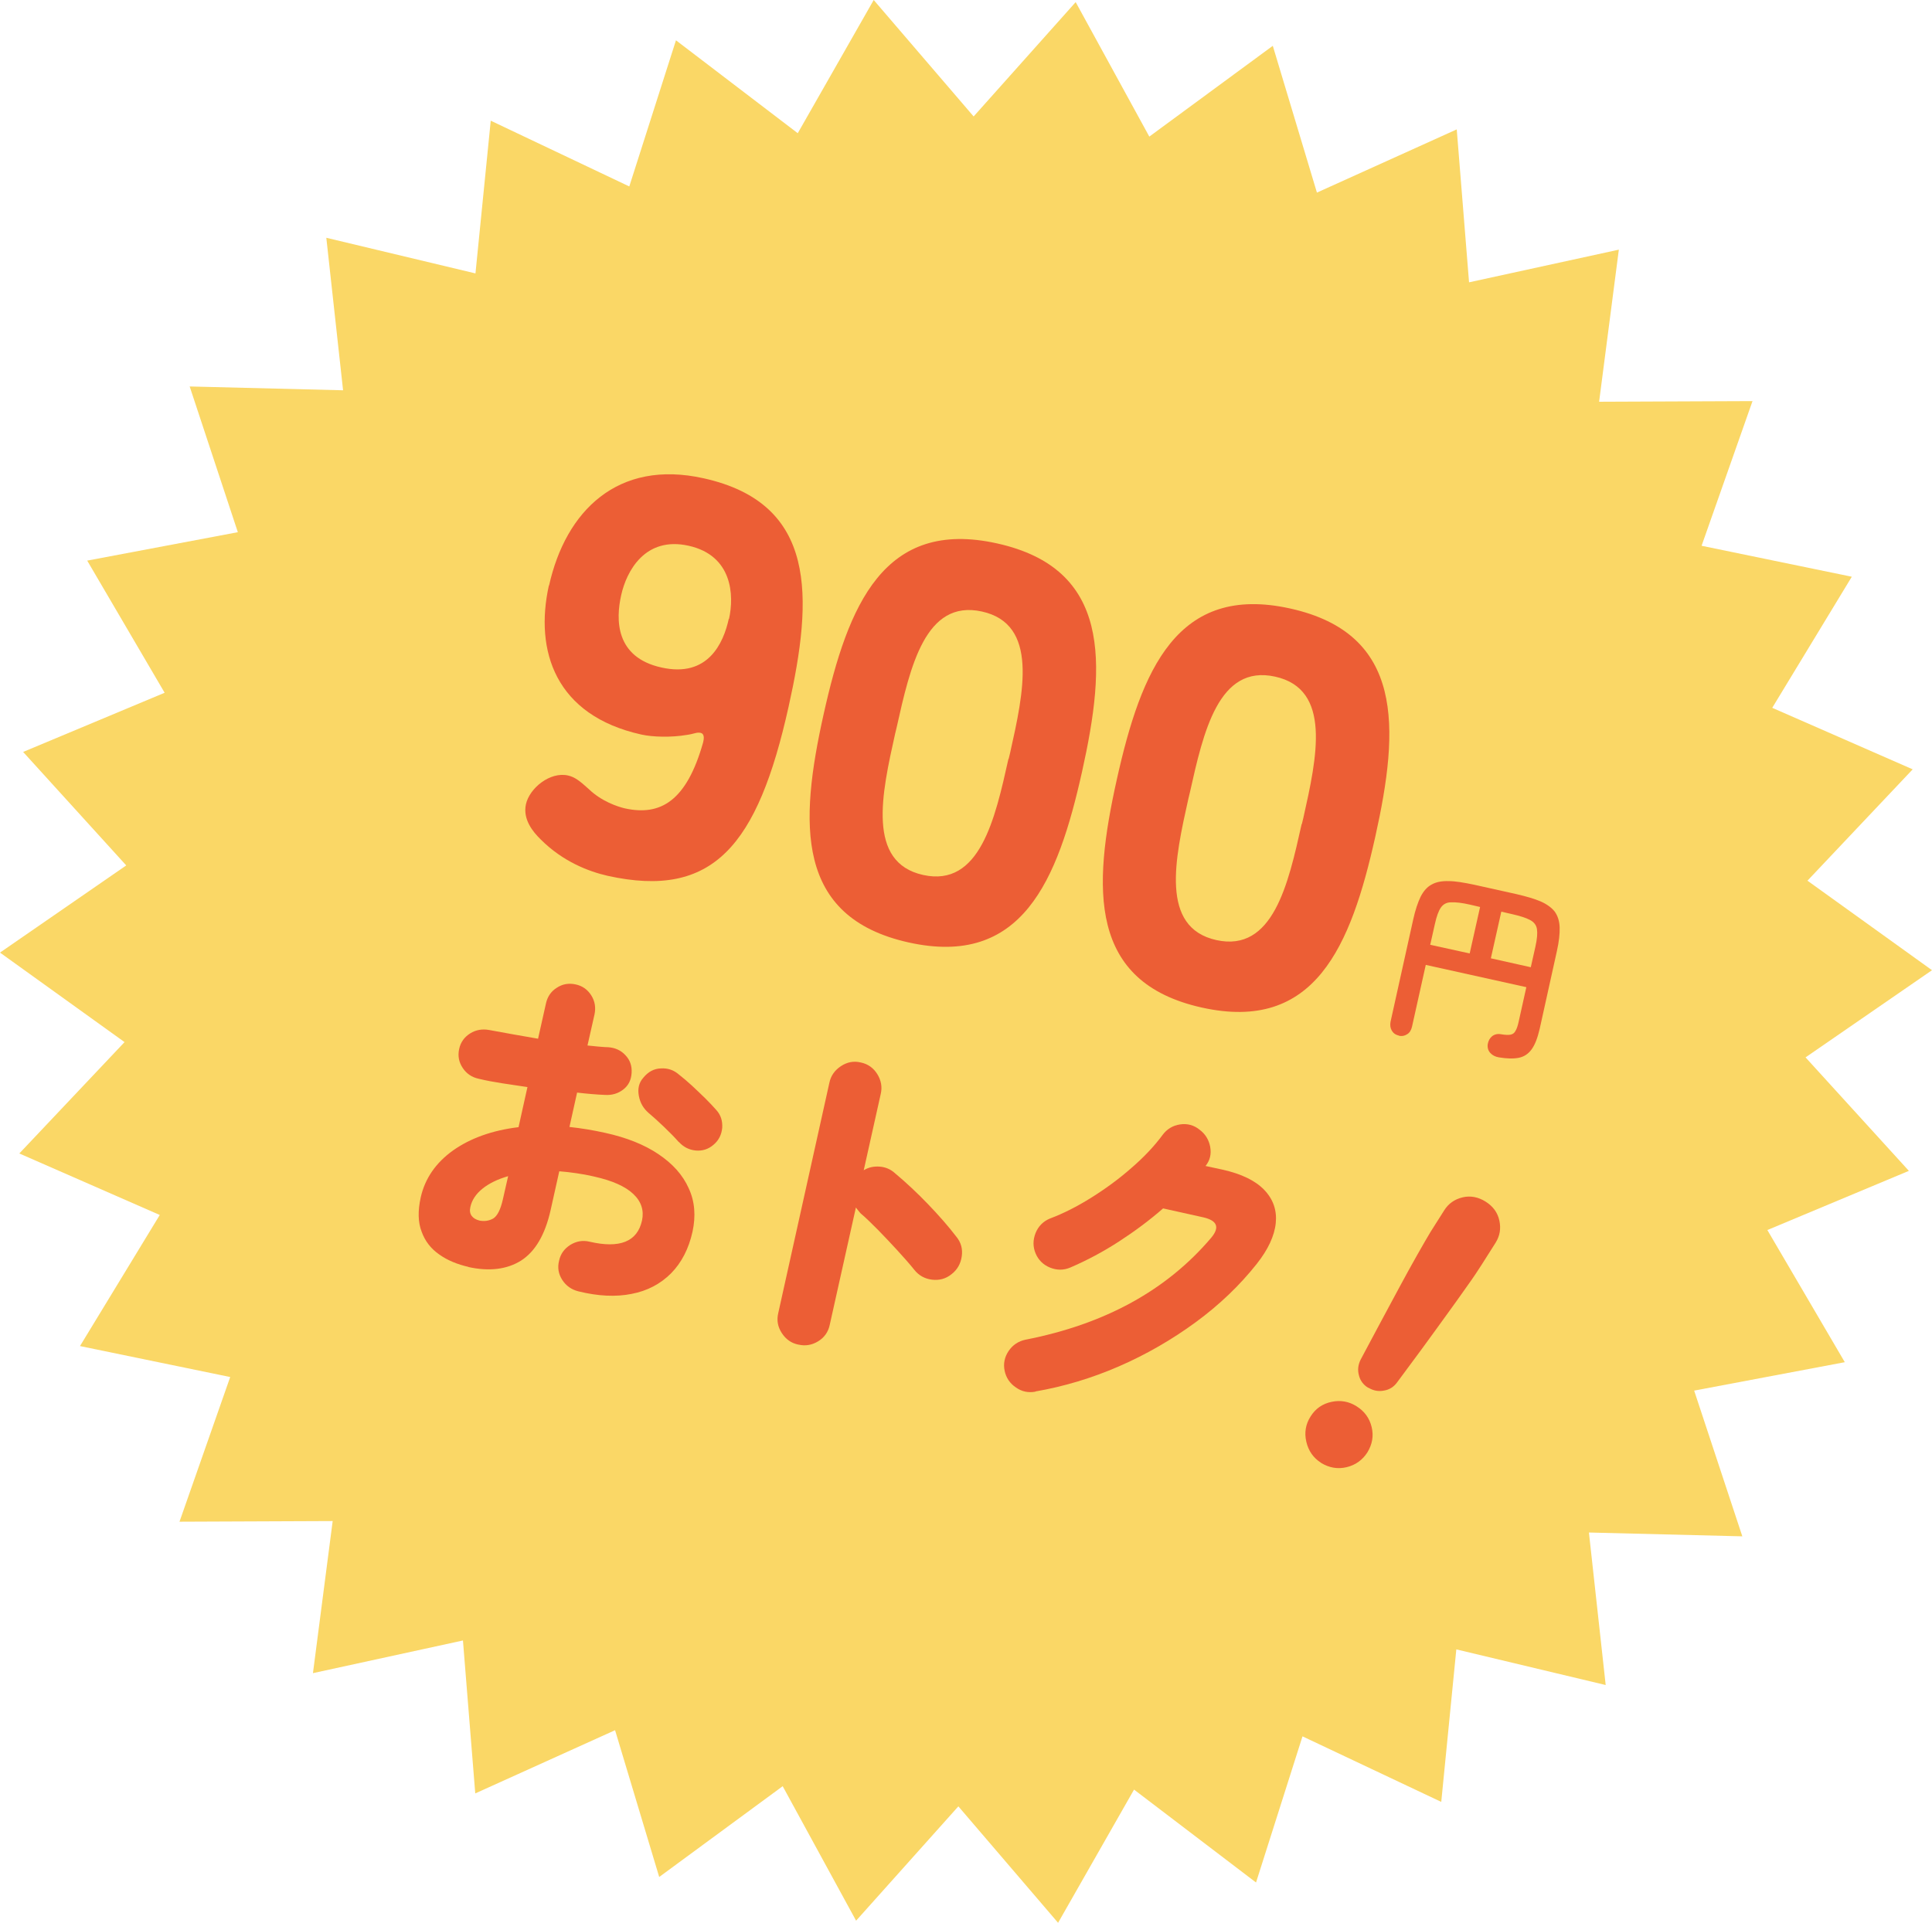 <?xml version="1.0" encoding="UTF-8"?>
<svg id="_レイヤー_2" data-name="レイヤー 2" xmlns="http://www.w3.org/2000/svg" width="91.06" height="90.65" viewBox="0 0 91.06 90.65">
  <defs>
    <style>
      .cls-1 {
        fill: #fad766;
      }

      .cls-1, .cls-2 {
        stroke-width: 0px;
      }

      .cls-2 {
        fill: #ec5e35;
      }
    </style>
  </defs>
  <g id="design">
    <g>
      <polygon class="cls-1" points="89.97 55.2 83.3 57.99 86.95 64.22 79.85 65.56 82.12 72.43 74.89 72.25 75.68 79.44 68.64 77.76 67.93 84.95 61.39 81.86 59.2 88.75 53.45 84.37 49.87 90.65 45.17 85.16 40.35 90.55 36.89 84.21 31.07 88.49 28.99 81.57 22.4 84.55 21.82 77.34 14.75 78.88 15.68 71.71 8.46 71.74 10.85 64.92 3.77 63.46 7.53 57.28 .91 54.38 5.87 49.13 0 44.91 5.95 40.8 1.09 35.45 7.76 32.66 4.11 26.43 11.21 25.09 8.94 18.22 16.17 18.4 15.38 11.21 22.41 12.89 23.13 5.69 29.66 8.79 31.86 1.9 37.6 6.28 41.18 0 45.89 5.49 50.7 .1 54.17 6.44 59.99 2.16 62.07 9.08 68.66 6.1 69.24 13.31 76.3 11.77 75.37 18.94 82.6 18.91 80.2 25.73 87.28 27.19 83.53 33.37 90.15 36.27 85.19 41.52 91.06 45.74 85.1 49.85 89.97 55.2"/>
      <path class="cls-2" d="M65.93,48.82c-.15-.03-.26-.11-.33-.23s-.09-.26-.06-.42l1.07-4.83c.1-.45.22-.8.35-1.07.14-.27.31-.46.52-.57.21-.12.48-.17.8-.16.32,0,.72.07,1.2.17l1.98.44c.47.11.86.22,1.16.35.29.13.51.29.66.48.14.2.22.44.23.74.01.3-.03.67-.13,1.12l-.81,3.66c-.1.43-.22.75-.38.97-.16.22-.36.35-.61.4-.25.05-.56.04-.93-.02-.18-.03-.31-.1-.41-.21-.1-.11-.14-.25-.12-.41.03-.17.1-.29.21-.38.12-.09.26-.12.42-.09.19.03.34.04.44.02.11-.02.19-.08.24-.18.06-.1.11-.25.15-.44l.36-1.62-4.74-1.05-.65,2.92c-.04.16-.11.28-.23.35-.12.08-.25.1-.39.07ZM67.4,44.54l1.87.41.49-2.19-.47-.11c-.39-.09-.68-.12-.9-.11-.21,0-.37.09-.48.25-.11.16-.2.41-.28.77l-.22.98ZM70.27,45.18l1.88.42.22-.98c.08-.36.1-.63.07-.82-.03-.19-.14-.33-.33-.43-.19-.1-.47-.19-.87-.28l-.48-.11-.49,2.19Z"/>
      <g>
        <path class="cls-2" d="M25.88,27.6c.78-3.5,3.23-5.96,7.29-5.05,5.35,1.19,5.15,5.6,4,10.76-1.46,6.57-3.56,9.08-8.53,7.98-.88-.2-2.1-.66-3.15-1.71-.37-.36-.86-.95-.7-1.67.17-.75,1.13-1.54,1.98-1.35.32.07.56.26.98.64.6.58,1.36.83,1.7.91,1.68.37,2.91-.34,3.69-3.11.03-.13.09-.4-.12-.45-.19-.04-.29.05-.67.1-.7.12-1.59.1-2.12-.02-4.06-.9-5.04-3.95-4.36-7.03ZM34.36,29.18c.25-1.12.16-2.99-1.9-3.45-2.06-.46-2.93,1.2-3.18,2.32-.26,1.15-.29,2.94,1.9,3.42,2.19.49,2.92-1.15,3.17-2.3Z"/>
        <path class="cls-2" d="M51,36.38c-1.15,5.16-2.84,9.24-8.18,8.05-5.34-1.19-5.15-5.6-4-10.76,1.15-5.16,2.84-9.24,8.18-8.05,5.35,1.19,5.15,5.6,4,10.76ZM47.54,35.78l.07-.29c.64-2.86,1.35-6.07-1.33-6.66-2.67-.59-3.38,2.61-4.02,5.47l-.07.29c-.63,2.83-1.35,6.07,1.32,6.66,2.67.59,3.39-2.64,4.02-5.47Z"/>
        <path class="cls-2" d="M64.82,39.45c-1.15,5.16-2.84,9.24-8.18,8.05-5.34-1.19-5.15-5.6-4-10.76,1.15-5.16,2.84-9.24,8.18-8.05,5.35,1.19,5.15,5.6,4,10.76ZM61.36,38.85l.07-.29c.64-2.86,1.35-6.07-1.33-6.66-2.67-.59-3.38,2.61-4.02,5.47l-.07.29c-.63,2.83-1.35,6.07,1.32,6.66,2.67.59,3.39-2.64,4.02-5.47Z"/>
      </g>
      <g>
        <path class="cls-2" d="M22.09,59.73c-.53-.12-1-.31-1.39-.59-.39-.27-.67-.63-.83-1.08-.17-.44-.18-.98-.04-1.61.2-.89.71-1.63,1.52-2.21.82-.58,1.85-.95,3.09-1.1l.42-1.89c-.41-.06-.8-.12-1.2-.18-.39-.06-.76-.13-1.09-.21-.33-.07-.58-.24-.76-.51-.18-.27-.24-.56-.17-.89s.25-.57.52-.74.58-.22.9-.16c.34.06.7.13,1.1.2.4.07.8.14,1.2.21l.37-1.65c.07-.33.24-.58.51-.75.27-.18.57-.23.89-.16.33.07.57.25.74.52.17.27.22.57.15.9l-.33,1.46c.17.02.34.03.5.05.16.01.31.03.46.03.34.02.62.15.83.38.22.23.31.51.29.83-.02.34-.15.6-.4.79-.25.19-.53.27-.86.25-.2-.01-.4-.02-.62-.04-.22-.02-.45-.04-.69-.07l-.36,1.62c.55.06,1.11.15,1.69.28,1,.22,1.83.55,2.5,1,.67.45,1.15.98,1.43,1.61.29.62.34,1.31.18,2.05-.18.81-.52,1.46-1.01,1.96-.5.5-1.12.83-1.86.97-.74.15-1.58.11-2.51-.12-.32-.08-.58-.26-.76-.54-.18-.28-.23-.58-.15-.9.07-.33.25-.57.53-.75.28-.17.58-.23.91-.15,1.42.33,2.25,0,2.47-1,.1-.47-.03-.89-.41-1.25-.38-.36-.99-.63-1.84-.82-.29-.07-.58-.12-.85-.16-.27-.04-.54-.07-.8-.09l-.41,1.84c-.26,1.15-.72,1.94-1.39,2.37-.67.42-1.51.52-2.5.3ZM22.58,57.54c.24.05.46.02.66-.09.2-.12.35-.42.46-.9l.25-1.1c-.49.14-.9.34-1.21.59-.31.25-.5.54-.57.86-.04.17-.02.31.06.42.08.11.2.18.36.22ZM31.99,53.84c-.19-.22-.43-.46-.7-.72s-.52-.48-.73-.66c-.24-.21-.39-.47-.45-.8-.06-.33,0-.61.21-.85.23-.28.5-.43.83-.44.33-.02.61.08.85.29.18.14.38.31.6.51.22.2.43.41.64.61.21.21.38.39.52.55.21.23.3.51.28.84-.03.32-.16.59-.41.8-.24.21-.53.3-.84.27-.32-.03-.58-.17-.79-.4Z"/>
        <path class="cls-2" d="M37.62,63.39c-.33-.07-.58-.25-.77-.54-.19-.29-.25-.6-.17-.94l2.41-10.86c.07-.34.26-.6.55-.79.29-.19.6-.25.93-.17.34.07.6.26.78.55.18.29.24.61.16.94l-.8,3.59c.23-.14.48-.19.75-.17.27.02.51.12.71.3.55.46,1.07.95,1.57,1.47.5.52.95,1.03,1.34,1.54.22.27.3.58.25.92-.05.35-.21.63-.48.84-.27.22-.58.3-.92.26s-.63-.2-.84-.47c-.24-.3-.52-.61-.82-.94-.3-.33-.61-.65-.9-.95-.3-.3-.56-.56-.8-.76-.04-.04-.07-.08-.11-.13-.04-.05-.08-.1-.12-.15l-1.23,5.52c-.07.34-.25.6-.54.78s-.6.24-.94.16Z"/>
        <path class="cls-2" d="M48.8,65.61c-.33.06-.64,0-.92-.2-.28-.19-.46-.45-.53-.79-.07-.33,0-.65.19-.93s.46-.46.79-.53c3.74-.73,6.66-2.33,8.76-4.81.41-.49.28-.81-.38-.96l-1.89-.42c-.64.56-1.34,1.08-2.08,1.56-.74.48-1.51.89-2.3,1.23-.31.13-.63.13-.95,0-.32-.13-.55-.36-.68-.67-.13-.31-.13-.63,0-.96.13-.32.36-.55.67-.68.64-.24,1.29-.57,1.96-.99s1.3-.88,1.89-1.4c.59-.51,1.08-1.03,1.47-1.56.2-.27.48-.44.82-.49.34-.05.65.03.92.25.27.2.44.48.5.81.06.34-.01.64-.22.9l.79.17c.9.2,1.56.52,1.98.96.42.44.6.96.54,1.56-.06.6-.36,1.25-.9,1.93-.8,1.01-1.76,1.93-2.88,2.75-1.12.82-2.33,1.52-3.62,2.08-1.29.56-2.6.95-3.93,1.18Z"/>
        <path class="cls-2" d="M62.26,68.96c-.36-.23-.59-.56-.69-.99-.1-.43-.03-.83.2-1.19.23-.37.56-.6.99-.69.42-.09.82-.02,1.18.21.37.23.61.56.71.98.1.42.03.81-.2,1.19-.23.36-.56.6-.98.7-.42.1-.82.03-1.2-.2ZM64.49,65.43c-.23-.14-.38-.34-.44-.59-.07-.25-.04-.5.08-.74.27-.5.56-1.05.88-1.65.32-.59.63-1.18.94-1.75.31-.57.59-1.09.86-1.56.26-.46.47-.82.62-1.07l.64-1.01c.2-.32.49-.52.86-.61.37-.09.74-.02,1.09.2.35.22.57.52.65.9.08.38.02.72-.18,1.04l-.64,1.01c-.16.25-.38.59-.69,1.02-.31.44-.65.92-1.03,1.44-.38.53-.77,1.06-1.17,1.61-.4.54-.77,1.04-1.11,1.5-.16.22-.37.35-.63.39-.26.05-.5,0-.73-.14Z"/>
      </g>
    </g>
  </g>
</svg>